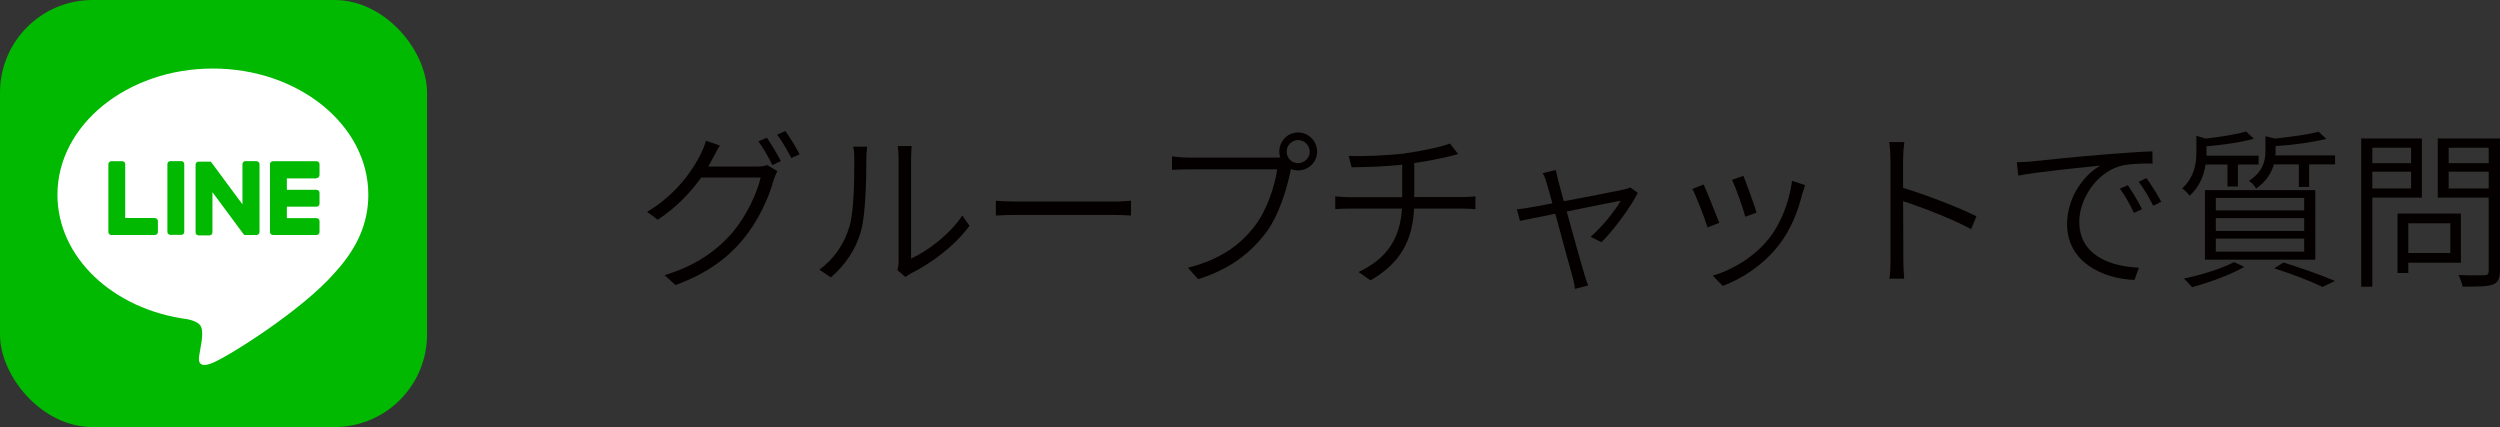 <?xml version="1.0" encoding="UTF-8"?>
<svg id="_レイヤー_2" data-name="レイヤー 2" xmlns="http://www.w3.org/2000/svg" viewBox="0 0 234.17 40">
  <rect x="0" y="0" width="234.17" height="40" fill="#333333" stroke="none"/>
  <defs>
    <style>
      .cls-1 {
        fill: #040000;
      }

      .cls-2 {
        fill: #00b900;
      }

      .cls-3 {
        fill: #fff;
      }
    </style>
  </defs>
  <g id="_レイヤー_1-2" data-name="レイヤー 1">
    <g>
      <path class="cls-1" d="m66.77,14.82c-.13.26-.27.51-.43.78h4.53c.43,0,.75-.05.99-.14l.96.58c-.13.21-.27.56-.35.8-.43,1.63-1.42,3.81-2.83,5.54-1.46,1.76-3.36,3.22-6.37,4.32l-1.02-.93c2.88-.85,4.91-2.3,6.39-4.03,1.26-1.5,2.26-3.6,2.61-5.11h-5.57c-.96,1.34-2.29,2.79-4.07,3.95l-.99-.74c2.75-1.63,4.35-4.02,5.04-5.46.14-.26.37-.82.46-1.2l1.31.45c-.24.38-.5.9-.66,1.18Zm6.37.27l-.8.37c-.3-.66-.86-1.62-1.3-2.22l.79-.34c.4.58.98,1.54,1.31,2.19Zm1.76-.64l-.78.35c-.35-.69-.88-1.6-1.33-2.19l.77-.34c.42.59,1.04,1.58,1.34,2.18Z"/>
      <path class="cls-1" d="m79.54,21.31c.48-1.49.48-4.71.48-6.47,0-.43-.03-.79-.1-1.1h1.31c-.02.21-.08.66-.08,1.1,0,1.74-.05,5.19-.5,6.79-.46,1.7-1.5,3.25-2.83,4.35l-1.07-.72c1.33-.96,2.31-2.37,2.79-3.95Zm4.63,3.15v-9.63c0-.59-.06-1.01-.08-1.15h1.31c-.02.14-.06.58-.06,1.15v9.39c1.51-.69,3.55-2.18,4.8-4.03l.67.96c-1.39,1.9-3.6,3.52-5.46,4.45-.26.13-.42.26-.53.35l-.75-.64c.05-.24.1-.54.1-.85Z"/>
      <path class="cls-1" d="m95.44,18.88h8.8c.82,0,1.36-.05,1.7-.08v1.39c-.32-.02-.96-.06-1.68-.06h-8.82c-.88,0-1.68.03-2.16.06v-1.39c.46.05,1.25.08,2.16.08Z"/>
      <path class="cls-1" d="m121.59,12.41c.98,0,1.78.8,1.78,1.79s-.8,1.76-1.78,1.76c-.24,0-.46-.05-.67-.13-.02.05-.02.1-.03.14-.34,1.7-1.12,4.3-2.38,5.92-1.46,1.87-3.33,3.33-6.28,4.26l-.96-1.07c3.09-.79,4.88-2.14,6.23-3.87,1.15-1.47,1.92-3.78,2.13-5.35h-8.31c-.62,0-1.14.03-1.54.05v-1.26c.43.06,1.02.11,1.55.11h8.13c.13,0,.29,0,.45-.02-.05-.18-.08-.35-.08-.54,0-.99.78-1.79,1.76-1.79Zm0,2.87c.59,0,1.09-.48,1.09-1.07s-.5-1.09-1.09-1.09-1.07.48-1.07,1.09.48,1.07,1.07,1.07Z"/>
      <path class="cls-1" d="m131.68,14.35c1.42-.19,3.36-.59,4.13-.91l.77.99c-.32.08-.61.16-.83.22-.82.19-2.1.46-3.28.62v3.19h4.5c.35,0,.9-.03,1.23-.06v1.19c-.34-.03-.82-.05-1.2-.05h-4.55c-.14,3.06-1.33,5.14-4.08,6.72l-1.12-.78c2.51-1.18,3.89-2.98,4.07-5.94h-4.83c-.51,0-1.04.02-1.42.05v-1.2c.35.05.91.08,1.39.08h4.88v-3.04c-1.65.18-3.47.22-4.74.24l-.27-1.07c1.2.06,3.63-.02,5.36-.24Z"/>
      <path class="cls-1" d="m145.95,16.91c.1.34.29,1.06.53,1.94,2.3-.43,5.12-.98,5.65-1.11.18-.03.42-.1.58-.18l.7.5c-.66,1.34-2.32,3.57-3.41,4.63l-1.01-.51c1.02-.88,2.26-2.38,2.82-3.38-.37.06-2.75.54-5.06,1.01.64,2.32,1.44,5.2,1.65,5.87.1.3.24.77.35,1.06l-1.23.32c-.03-.35-.11-.74-.22-1.12-.21-.7-.99-3.6-1.62-5.92-1.55.32-2.9.59-3.31.67l-.29-1.09c.45-.03.83-.1,1.3-.18.24-.03,1.02-.18,2.03-.37-.24-.9-.45-1.6-.54-1.9-.11-.4-.22-.69-.37-.93l1.23-.3c.05.26.13.59.22.99Z"/>
      <path class="cls-1" d="m161.03,20.88l-1.09.42c-.24-.83-1.12-3.07-1.42-3.6l1.06-.42c.3.66,1.15,2.79,1.46,3.6Zm7.81-2.82c-.43,1.78-1.12,3.51-2.27,4.96-1.49,1.87-3.42,3.09-5.2,3.76l-.94-.96c1.87-.54,3.87-1.76,5.19-3.39,1.15-1.41,1.97-3.44,2.24-5.49l1.22.4c-.1.29-.16.53-.22.72Zm-4.31,1.86l-1.06.38c-.16-.72-.91-2.77-1.23-3.46l1.06-.37c.26.64,1.04,2.75,1.23,3.44Z"/>
      <path class="cls-1" d="m177.07,14.93c0-.43-.03-1.14-.11-1.62h1.41c-.06.48-.11,1.17-.11,1.62v2.67c2.11.64,5.14,1.79,6.87,2.66l-.5,1.2c-1.75-.94-4.59-2.05-6.37-2.61.02,2.46.02,4.98.02,5.41,0,.51.03,1.33.08,1.84h-1.38c.08-.5.1-1.25.1-1.84v-9.33Z"/>
      <path class="cls-1" d="m190.31,15.12c.99-.11,4.08-.43,7.03-.67,1.76-.14,3.22-.24,4.27-.27l.02,1.14c-.93-.02-2.34.02-3.14.26-2.35.77-3.73,3.28-3.73,5.17,0,3.22,2.99,4.22,5.59,4.32l-.42,1.15c-2.9-.1-6.31-1.63-6.31-5.22,0-2.53,1.57-4.61,3.11-5.49-1.76.19-5.97.59-7.68.94l-.14-1.25c.61-.02,1.1-.05,1.41-.08Zm10.32,4.47l-.75.35c-.35-.75-.83-1.62-1.31-2.27l.74-.32c.37.53.98,1.52,1.33,2.24Zm1.81-.69l-.75.37c-.38-.75-.86-1.58-1.36-2.24l.72-.35c.38.53,1.02,1.5,1.39,2.22Z"/>
      <path class="cls-1" d="m206.59,15.41c-.14.98-.54,2.06-1.49,2.93-.14-.22-.48-.54-.7-.69,1.12-1.04,1.33-2.3,1.33-3.33v-1.6l.88.26c1.39-.16,2.9-.4,3.78-.66l.72.67c-1.18.35-2.91.58-4.43.71v.88h4.88v.83h-1.94v2.06h-.98v-2.06h-2.05Zm3.62,9.59c-1.3.75-3.3,1.47-4.88,1.9-.18-.21-.54-.61-.78-.8,1.63-.35,3.54-.93,4.71-1.55l.96.45Zm-3.68-7.19h10.34v6.51h-10.34v-6.51Zm1.02,1.9h8.28v-1.17h-8.28v1.17Zm0,1.92h8.28v-1.2h-8.28v1.2Zm0,1.94h8.28v-1.22h-8.28v1.22Zm11.17-9v.83h-2.43v2.11h-.96v-2.11h-2.34c-.22.77-.7,1.6-1.67,2.26-.11-.24-.42-.56-.66-.72,1.3-.85,1.54-1.87,1.54-2.77v-1.41l.88.22c1.5-.16,3.14-.38,4.1-.64l.72.67c-1.26.32-3.14.58-4.75.67v.51c0,.11,0,.24-.02.37h5.59Zm-4.83,10.02c1.74.54,3.65,1.22,4.82,1.73l-1.17.56c-1.01-.51-2.74-1.17-4.51-1.75l.86-.54Z"/>
      <path class="cls-1" d="m222.21,18.51v8.35h-1.04v-13.89h5.68v5.54h-4.64Zm0-4.67v1.44h3.63v-1.44h-3.63Zm3.63,3.81v-1.57h-3.63v1.57h3.63Zm-.26,6.96v.96h-1.01v-5.57h5.94v4.61h-4.93Zm0-3.7v2.79h3.94v-2.79h-3.94Zm8.58,4.47c0,.74-.19,1.09-.67,1.28-.53.18-1.44.19-2.82.19-.05-.29-.24-.8-.38-1.09,1.07.05,2.11.03,2.42.02.29-.02.4-.1.4-.42v-6.85h-4.77v-5.54h5.83v12.41Zm-4.8-11.54v1.44h3.75v-1.44h-3.75Zm3.75,3.81v-1.57h-3.75v1.57h3.75Z"/>
    </g>
    <g id="FULL_COLOR_ICON" data-name="FULL COLOR ICON">
      <rect class="cls-2" width="40" height="40" rx="8.67" ry="8.67"/>
      <g id="TYPE_A" data-name="TYPE A">
        <g>
          <path class="cls-3" d="m34.5,18.24c0-6.52-6.53-11.82-14.56-11.82s-14.56,5.3-14.56,11.82c0,5.84,5.18,10.74,12.18,11.66.47.1,1.12.31,1.28.72.15.37.1.94.05,1.32,0,0-.17,1.03-.21,1.25-.06.37-.29,1.44,1.26.79,1.55-.65,8.39-4.94,11.44-8.46h0c2.11-2.31,3.12-4.66,3.12-7.27"/>
          <g>
            <path class="cls-2" d="m16.98,15.09h-1.02c-.16,0-.28.13-.28.28v6.35c0,.16.13.28.28.28h1.02c.16,0,.28-.13.28-.28v-6.35c0-.16-.13-.28-.28-.28"/>
            <path class="cls-2" d="m24.01,15.09h-1.02c-.16,0-.28.13-.28.28v3.77l-2.91-3.93s-.01-.02-.02-.03c0,0,0,0,0,0,0,0-.01-.01-.02-.02,0,0,0,0,0,0,0,0,0,0-.02-.01,0,0,0,0,0,0,0,0,0,0-.01-.01,0,0,0,0,0,0,0,0-.01,0-.02,0,0,0,0,0,0,0,0,0-.01,0-.02,0,0,0,0,0,0,0,0,0-.01,0-.02,0,0,0,0,0,0,0,0,0-.01,0-.02,0,0,0,0,0-.01,0,0,0,0,0-.01,0,0,0,0,0-.01,0,0,0,0,0,0,0h-1.02c-.16,0-.28.13-.28.28v6.35c0,.16.13.28.28.28h1.02c.16,0,.28-.13.28-.28v-3.77l2.91,3.93s.04.05.07.07c0,0,0,0,0,0,0,0,.01,0,.02.01,0,0,0,0,0,0,0,0,0,0,.01,0,0,0,0,0,.01,0,0,0,0,0,0,0,0,0,.01,0,.02,0,0,0,0,0,0,0,.02,0,.05,0,.07,0h1.02c.16,0,.28-.13.28-.28v-6.35c0-.16-.13-.28-.28-.28"/>
            <path class="cls-2" d="m14.51,20.42h-2.78v-5.04c0-.16-.13-.28-.28-.28h-1.02c-.16,0-.28.13-.28.28v6.35h0c0,.08.03.15.08.2,0,0,0,0,0,0,0,0,0,0,0,0,.05.05.12.08.2.08h4.08c.16,0,.28-.13.28-.28v-1.02c0-.16-.13-.28-.28-.28"/>
            <path class="cls-2" d="m29.65,16.68c.16,0,.28-.13.28-.28v-1.02c0-.16-.13-.28-.28-.28h-4.08c-.08,0-.15.03-.2.08,0,0,0,0,0,0,0,0,0,0,0,0-.05.05-.08.12-.08.2h0v6.35h0c0,.08.03.15.08.2,0,0,0,0,0,0,0,0,0,0,0,0,.05.05.12.08.2.08h4.08c.16,0,.28-.13.28-.28v-1.02c0-.16-.13-.28-.28-.28h-2.78v-1.07h2.78c.16,0,.28-.13.28-.28v-1.02c0-.16-.13-.28-.28-.28h-2.78v-1.07h2.78Z"/>
          </g>
        </g>
      </g>
    </g>
  </g>
</svg>